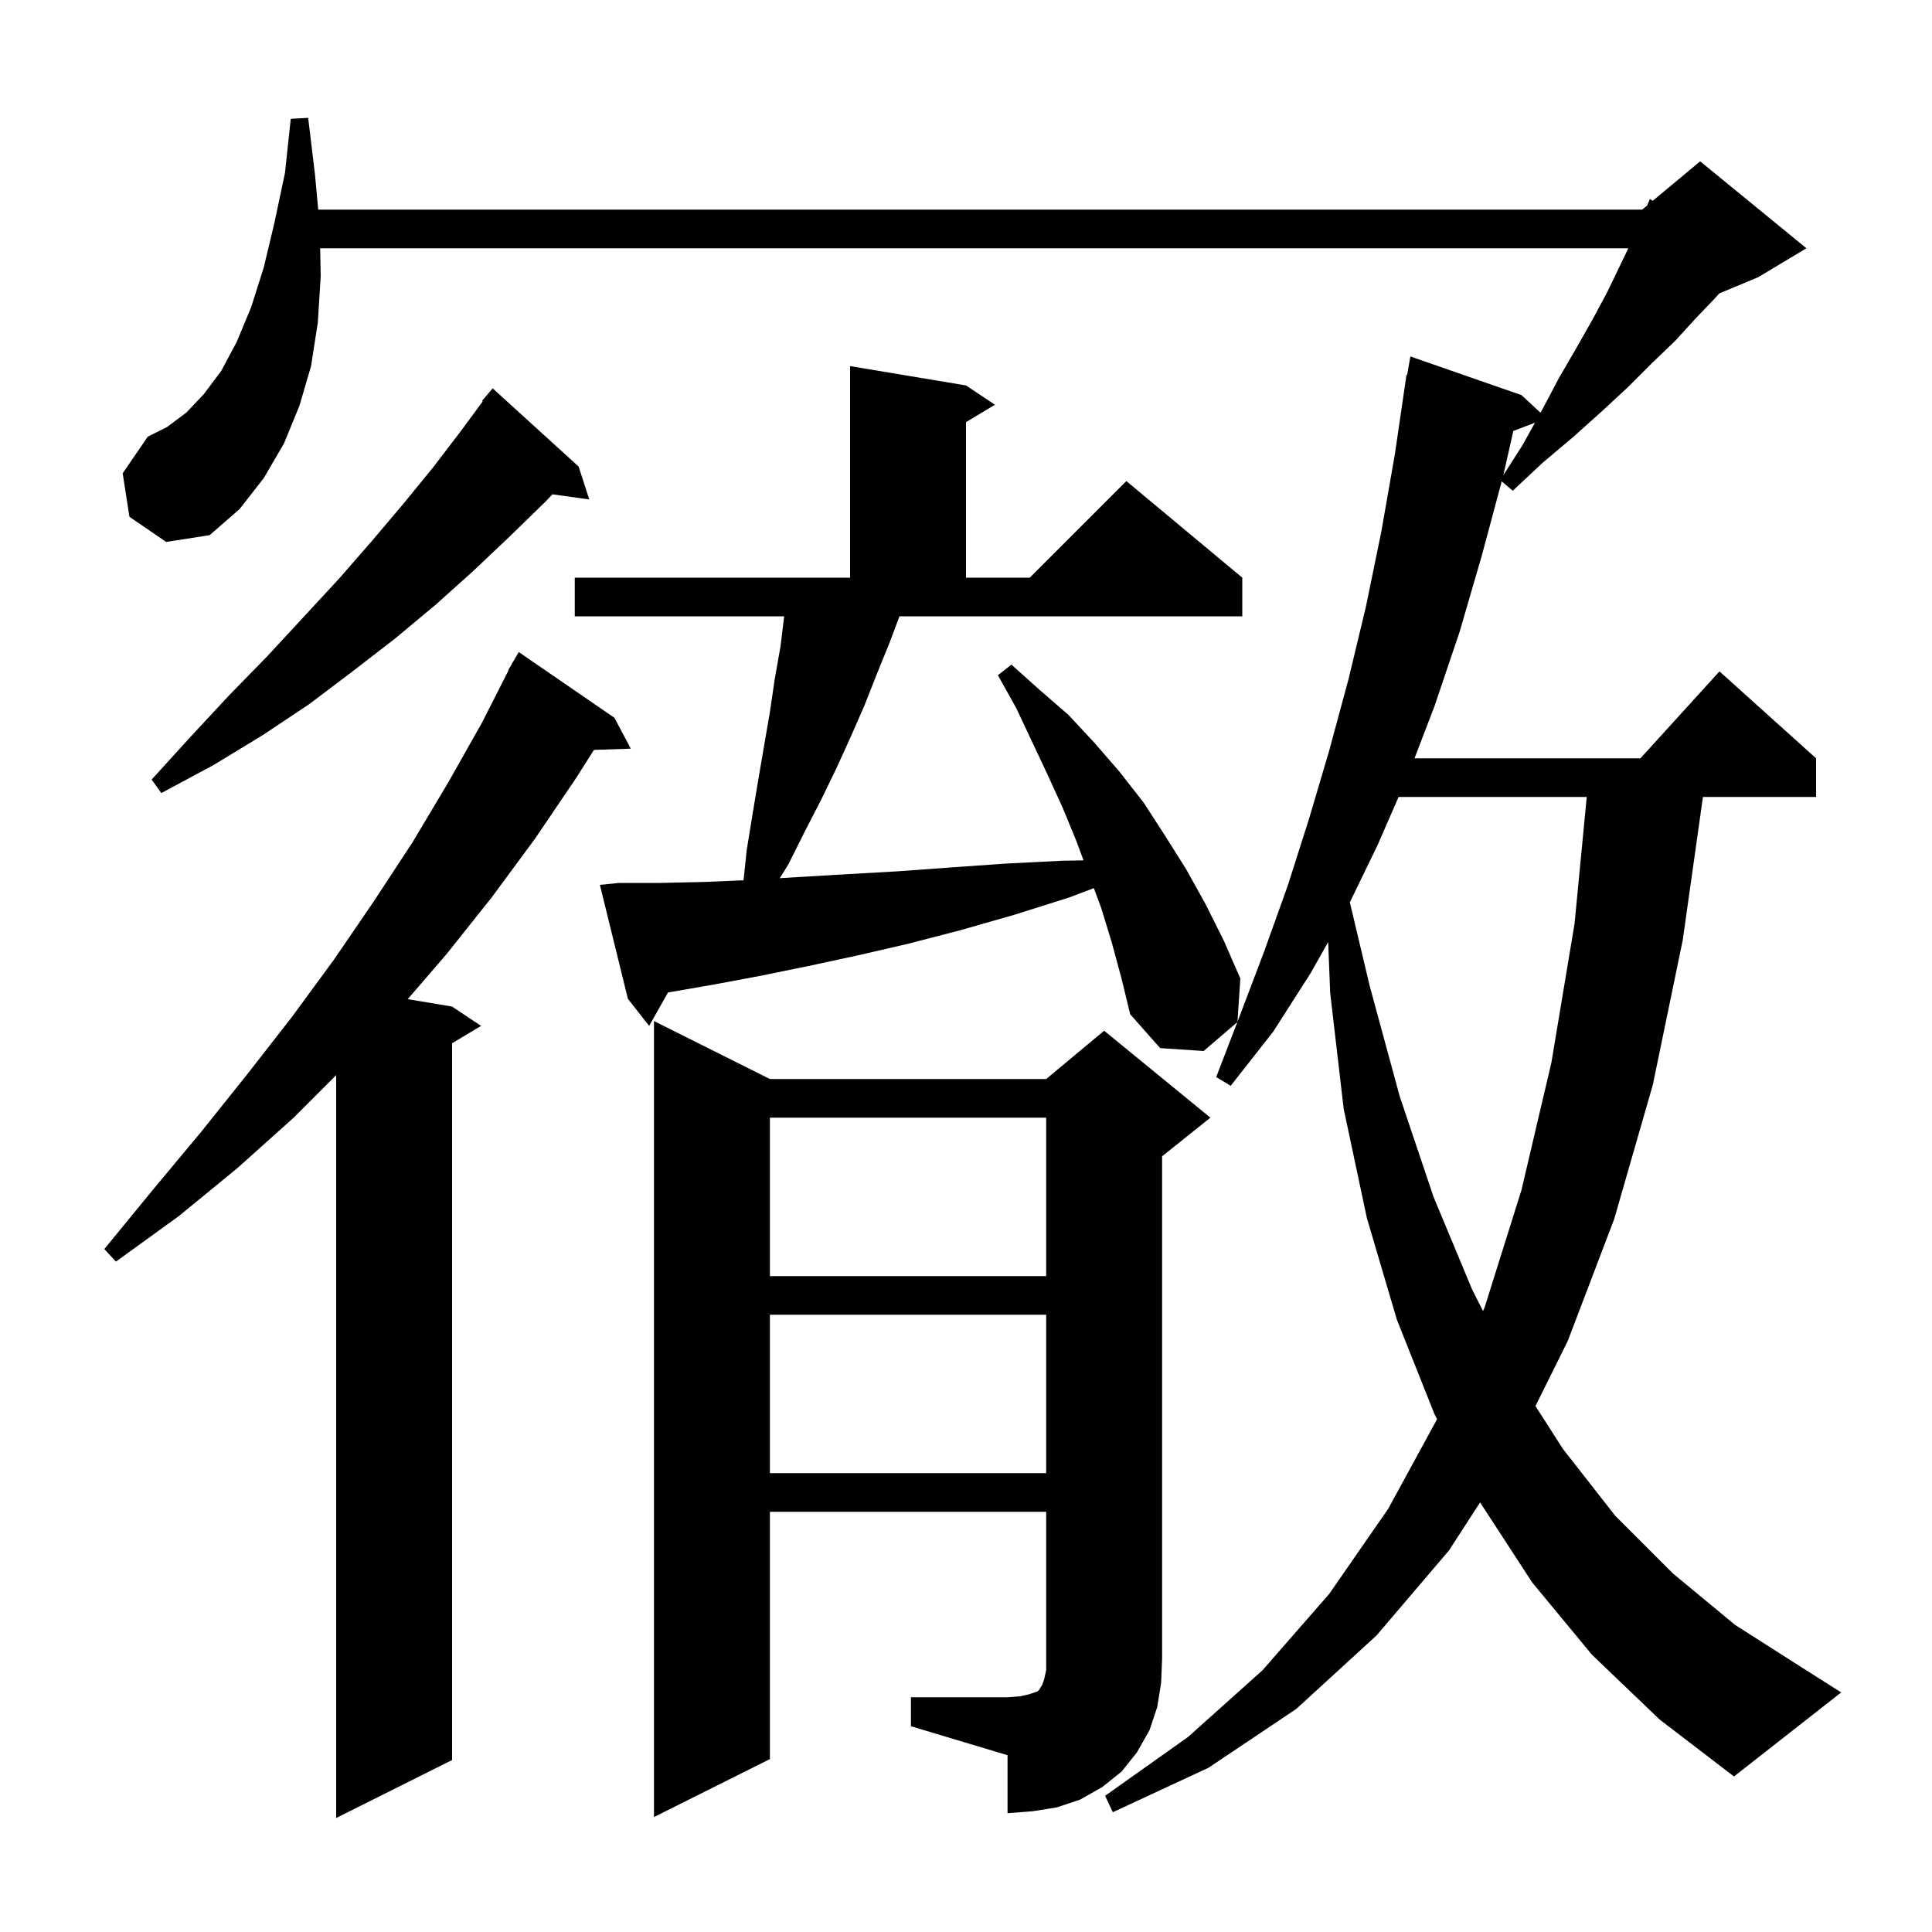 <svg xmlns="http://www.w3.org/2000/svg" xmlns:xlink="http://www.w3.org/1999/xlink" version="1.1" baseProfile="full" viewBox="0 0 200 200" width="200" height="200"><g fill="currentColor"><path d="M 63.6 74.3 L 65.3 77.5 L 61.485 77.632 L 59.6 80.6 L 55.4 86.8 L 50.9 92.9 L 46.2 98.8 L 42.205 103.434 L 46.8 104.2 L 49.8 106.2 L 46.8 108.0 L 46.8 182.2 L 34.8 188.2 L 34.8 111.3 L 30.4 115.7 L 24.6 120.9 L 18.5 125.9 L 12.0 130.6 L 10.8 129.3 L 15.8 123.2 L 20.8 117.2 L 25.6 111.2 L 30.2 105.3 L 34.6 99.3 L 38.7 93.3 L 42.7 87.2 L 46.4 81.0 L 49.9 74.8 L 52.635 69.416 L 52.6 69.4 L 52.949 68.796 L 53.1 68.5 L 53.116 68.509 L 53.7 67.5 Z M 94.3 175.7 L 104.3 175.7 L 105.6 175.6 L 106.5 175.4 L 107.4 175.1 L 107.6 174.9 L 107.7 174.7 L 107.9 174.4 L 108.1 173.8 L 108.3 172.9 L 108.3 156.5 L 79.7 156.5 L 79.7 182.1 L 67.7 188.1 L 67.7 105.7 L 79.7 111.7 L 108.3 111.7 L 114.3 106.7 L 125.3 115.7 L 120.3 119.7 L 120.3 171.7 L 120.2 174.2 L 119.8 176.7 L 119.0 179.1 L 117.7 181.4 L 116.1 183.4 L 114.1 185.0 L 111.8 186.3 L 109.4 187.1 L 106.9 187.5 L 104.3 187.7 L 104.3 181.7 L 94.3 178.7 Z M 164.8 171.3 L 158.6 163.8 L 153.218 155.527 L 150.0 160.5 L 142.5 169.3 L 134.2 176.9 L 125.1 183.0 L 115.2 187.6 L 114.4 185.9 L 123.0 179.8 L 130.7 172.9 L 137.6 165.0 L 143.7 156.2 L 148.765 146.914 L 148.5 146.4 L 144.6 136.6 L 141.5 126.1 L 139.1 114.8 L 137.7 102.8 L 137.492 97.514 L 135.7 100.7 L 131.8 106.8 L 127.4 112.4 L 125.9 111.5 L 128.089 105.81 L 124.6 108.8 L 120.1 108.5 L 117.0 105.0 L 116.1 101.3 L 115.1 97.6 L 114.0 94.0 L 113.234 91.939 L 110.7 92.9 L 105.0 94.7 L 99.4 96.3 L 94.0 97.7 L 88.8 98.9 L 83.7 100.0 L 78.8 101.0 L 74.0 101.9 L 69.4 102.7 L 69.154 102.739 L 67.2 106.2 L 65.0 103.4 L 62.1 91.6 L 64.1 91.4 L 68.4 91.4 L 72.9 91.3 L 76.971 91.127 L 77.3 88.0 L 77.9 84.3 L 78.5 80.7 L 79.7 73.7 L 80.2 70.3 L 80.8 66.9 L 81.176 63.8 L 59.5 63.8 L 59.5 59.8 L 88.0 59.8 L 88.0 37.9 L 100.0 39.9 L 103.0 41.9 L 100.0 43.7 L 100.0 59.8 L 106.6 59.8 L 116.6 49.8 L 128.6 59.8 L 128.6 63.8 L 93.112 63.8 L 92.1 66.5 L 90.8 69.7 L 89.5 73.0 L 88.1 76.2 L 86.6 79.5 L 85.0 82.8 L 83.3 86.1 L 81.6 89.5 L 80.719 90.909 L 82.5 90.8 L 87.6 90.5 L 92.9 90.2 L 98.4 89.8 L 104.1 89.4 L 110.0 89.1 L 112.167 89.065 L 111.4 87.0 L 110.0 83.6 L 108.4 80.1 L 105.2 73.3 L 103.3 69.9 L 104.7 68.8 L 107.6 71.4 L 110.6 74.0 L 113.3 76.9 L 115.9 79.9 L 118.4 83.1 L 120.6 86.5 L 122.8 90.0 L 124.8 93.6 L 126.7 97.4 L 128.4 101.3 L 128.102 105.776 L 128.4 105.0 L 130.9 98.4 L 133.3 91.7 L 135.5 84.8 L 137.6 77.7 L 139.6 70.3 L 141.4 62.8 L 143.0 55.0 L 144.4 47.0 L 145.6 38.8 L 145.67 38.812 L 146.0 36.9 L 157.5 40.9 L 159.476 42.724 L 159.6 42.5 L 161.4 39.1 L 163.2 36.0 L 164.9 33.0 L 166.4 30.2 L 167.7 27.5 L 168.564 25.7 L 33.144 25.7 L 33.2 28.6 L 32.9 33.4 L 32.2 37.9 L 31.0 42.0 L 29.4 45.9 L 27.3 49.5 L 24.8 52.7 L 21.7 55.4 L 17.2 56.1 L 13.4 53.5 L 12.7 49.0 L 15.3 45.2 L 17.3 44.2 L 19.3 42.7 L 21.1 40.8 L 22.9 38.4 L 24.5 35.4 L 26.0 31.8 L 27.3 27.7 L 28.4 23.1 L 29.5 17.9 L 30.1 12.3 L 31.9 12.2 L 32.6 18.0 L 32.943 21.7 L 170.0 21.7 L 170.511 21.274 L 170.8 20.6 L 171.102 20.782 L 176.0 16.7 L 187.0 25.7 L 182.0 28.7 L 177.984 30.373 L 177.6 30.8 L 175.5 33.0 L 173.4 35.3 L 171.0 37.6 L 168.5 40.1 L 165.8 42.6 L 162.9 45.2 L 159.7 47.9 L 156.6 50.8 L 155.457 49.833 L 153.4 57.5 L 151.1 65.4 L 148.5 73.1 L 146.429 78.5 L 169.818 78.5 L 178.0 69.5 L 188.0 78.5 L 188.0 82.5 L 176.288 82.5 L 174.2 97.3 L 171.1 112.3 L 167.1 126.2 L 162.3 138.8 L 158.951 145.556 L 161.8 150.0 L 167.2 156.9 L 173.2 162.9 L 179.6 168.2 L 186.5 172.6 L 190.6 175.2 L 179.5 183.9 L 171.8 178.0 Z M 79.7 136.1 L 79.7 152.5 L 108.3 152.5 L 108.3 136.1 Z M 144.783 82.5 L 142.6 87.5 L 139.734 93.407 L 141.8 102.1 L 144.9 113.5 L 148.4 123.9 L 152.4 133.5 L 153.524 135.722 L 153.7 135.3 L 157.5 123.2 L 160.6 110.0 L 163.0 95.6 L 164.26 82.5 Z M 79.7 115.7 L 79.7 132.1 L 108.3 132.1 L 108.3 115.7 Z M 59.9 48.3 L 61.0 51.7 L 57.186 51.174 L 56.5 51.9 L 52.8 55.5 L 49.0 59.1 L 45.1 62.6 L 40.9 66.1 L 36.5 69.5 L 32.0 72.9 L 27.2 76.1 L 22.1 79.2 L 16.7 82.1 L 15.7 80.7 L 19.7 76.3 L 23.7 72.0 L 27.7 67.9 L 35.1 59.9 L 38.5 56.0 L 41.8 52.1 L 44.9 48.3 L 47.8 44.5 L 49.974 41.55 L 49.9 41.5 L 51.0 40.2 Z M 156.66 44.613 L 155.624 49.192 L 157.6 46.1 L 158.901 43.758 Z "/></g></svg>